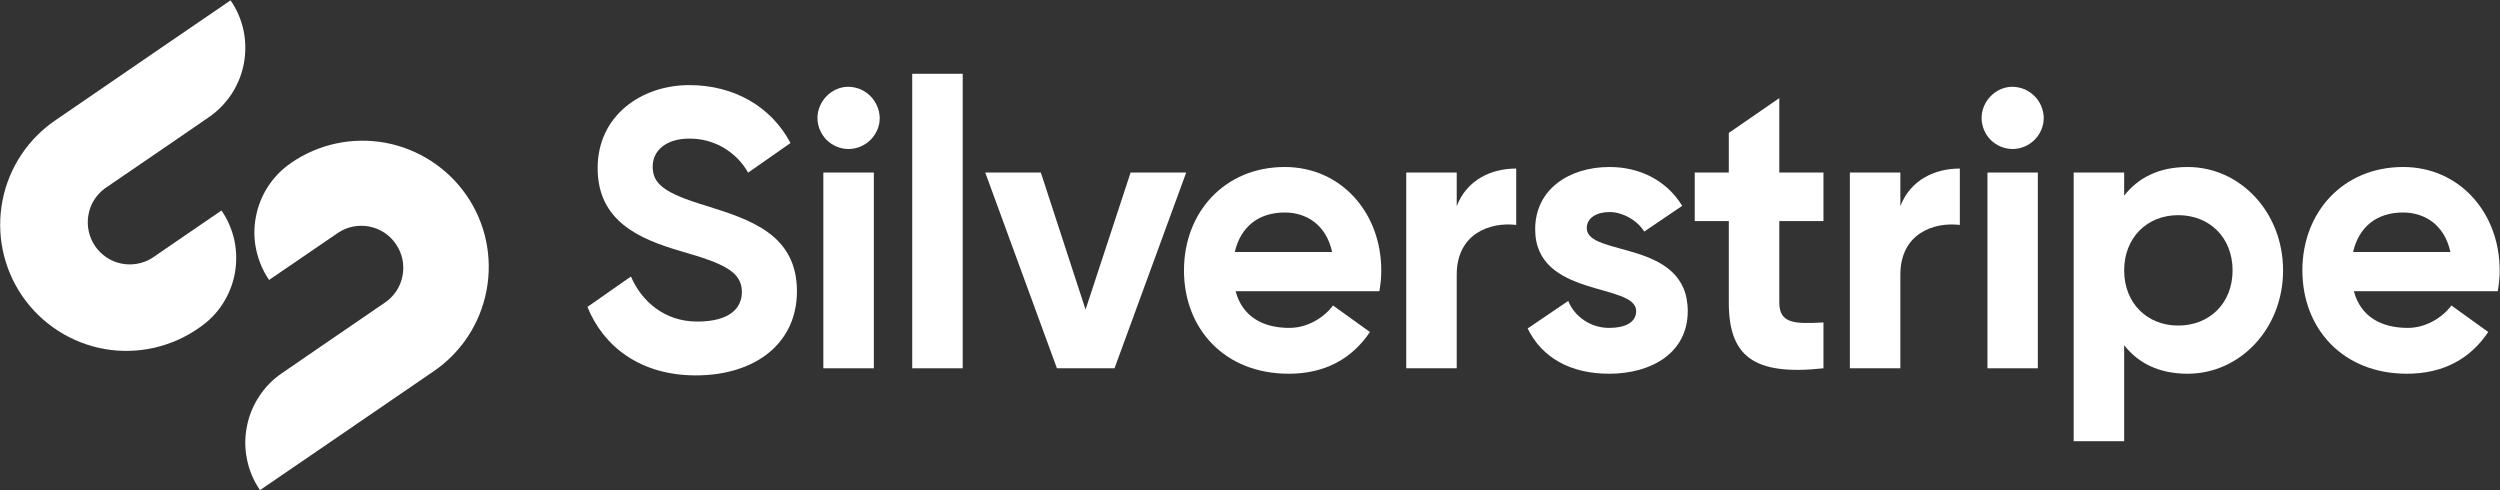 <svg version="1.2" xmlns="http://www.w3.org/2000/svg" viewBox="0 0 2253 442" width="2253" height="442">
	<rect x="0" y="0" width="2253" height="442" fill="#333333" stroke="none"/>
	<title>RGB - Silverstripe logo - white-svg</title>
	<style>
		.s0 { fill: #ffffff } 
	</style>
	<g id="New_kerning">
		<path id="Layer" class="s0" d="m179.9 295.1c8.2-5.6 15.3-12.8 20.7-21.1 5.4-8.4 9.2-17.7 11-27.5 1.8-9.8 1.7-19.9-0.3-29.6-2.1-9.7-6-19-11.7-27.2l-62.5 42.8c-8.3 5.2-18.3 7-27.9 5-9.6-2-18-7.7-23.5-15.7-5.5-8.1-7.7-18-6.1-27.6 1.5-9.7 6.8-18.3 14.6-24.2l57.2-39.1 36.7-25.2c8.2-5.6 15.2-12.8 20.7-21.1 5.4-8.4 9.2-17.7 11-27.5 1.8-9.8 1.7-19.9-0.3-29.6-2.1-9.7-6-19-11.7-27.2l-62.6 42.8-93.8 64.3c-25.5 16.8-43.2 43.1-49.1 73.1-5.9 30 0.5 61 17.7 86.2 17.3 25.2 44 42.4 74 47.8 30.1 5.3 61-1.7 85.9-19.4z"/>
		<path id="Layer" class="s0" d="m262.3 146.9c-8.3 5.6-15.3 12.8-20.7 21.1-5.5 8.4-9.2 17.7-11 27.5-1.9 9.8-1.8 19.8 0.3 29.6 2.1 9.7 6 19 11.6 27.2l62.6-42.8c8.3-5.4 18.3-7.2 28-5.3 9.7 2 18.2 7.6 23.7 15.8 5.6 8.1 7.8 18.1 6.1 27.8-1.6 9.7-7 18.4-15 24.2l-57.1 39.1-36.7 25.2c-8.3 5.6-15.3 12.8-20.7 21.2-5.5 8.3-9.2 17.6-11 27.4-1.9 9.8-1.8 19.9 0.3 29.6 2 9.8 6 19 11.6 27.2l62.6-42.8 93.9-64.3c25-17 42.1-43.3 47.7-73 5.6-29.7-0.8-60.4-17.9-85.3-17.1-24.9-43.4-42-73.1-47.6-29.7-5.5-60.4 1-85.3 18.2z"/>
		<path id="Layer" fill-rule="evenodd" class="s0" d="m2121.3 262.4c6.2 23.3 25.1 33.1 48.5 33.1 17.2 0 31.9-10 39.4-20.2l33.2 23.9c-16.1 24-40.3 37.6-73.3 37.6-57.7 0-94.2-40.6-94.2-93.1 0-52.6 36.8-93.2 90.8-93.2 50.9 0 87 41.3 87 93.2q0 2.3-0.1 4.7-0.1 2.3-0.4 4.7-0.2 2.3-0.5 4.6-0.3 2.4-0.7 4.7zm-0.7-35.3h87.7c-5.5-25.4-24.1-35.6-42.7-35.6-23.7 0-39.8 13-45 35.6z"/>
		<path id="Layer" fill-rule="evenodd" class="s0" d="m1113.5 262.4c6.2 23.3 25.1 33.1 48.4 33.1 17.2 0 31.9-10 39.4-20.2l33.3 23.9c-16.2 24-40.3 37.6-73.3 37.6-57.8 0-94.3-40.6-94.3-93.1 0-52.6 36.8-93.2 90.8-93.2 50.9 0 87 41.3 87 93.2q0 2.3-0.1 4.7-0.1 2.3-0.3 4.7-0.3 2.3-0.6 4.6-0.3 2.4-0.7 4.7zm-0.7-35.3h87.7c-5.5-25.4-24.1-35.6-42.6-35.6-23.8 0-39.9 13-45.1 35.6z"/>
		<path id="Layer" class="s0" d="m764.5 134.3c-3.6 0-7.2-0.8-10.6-2.2-3.3-1.4-6.4-3.5-9-6-2.5-2.6-4.6-5.7-6-9-1.4-3.4-2.2-7-2.2-10.7 0-15.1 12.7-28.2 27.8-28.2 3.7 0.1 7.4 0.8 10.8 2.2 3.4 1.5 6.5 3.6 9.1 6.2 2.6 2.6 4.7 5.7 6.1 9.1 1.5 3.4 2.2 7 2.3 10.7 0 15.2-12.7 27.9-28.3 27.9z"/>
		<path id="Layer" class="s0" d="m742 155.5h45.5v176.4h-45.5z"/>
		<path id="Layer" class="s0" d="m822.1 66.5h45.5v265.4h-45.5z"/>
		<path id="Layer" class="s0" d="m1018.9 155.5h50.1l-64.6 176.4h-51.9l-64.6-176.4h50.1l40.3 123.5 40.6-123.5z"/>
		<path id="Layer" class="s0" d="m1312.8 185.8c9.2-24 31.4-33.9 53.6-33.9v50.8c-23.6-2.8-53.6 7.8-53.6 44.9v84.3h-45.5v-176.4h45.5z"/>
		<path id="Layer" class="s0" d="m1430 205.6c0-9.5 9.2-14.5 20.5-14.5 12 0 25.2 7.6 31.3 17.6l34.2-23.2c-14-22.8-38-35-65.5-35-36.4 0-67 20.1-67 56.1 0 62.1 91 48 91 73.7 0 10.3-9.9 15.2-24.4 15.2-17 0-31.4-10.6-36.8-24.3l-36.6 24.8c12.9 26.4 38.7 40.8 73.4 40.8 37.8 0 70.9-18.4 70.9-56.5-0.1-64.8-91-48.6-91-74.7z"/>
		<path id="Layer" class="s0" d="m1643.3 199.2h-39.8v73.4c0 19.1 13.8 19.4 39.8 18v41.3c-63.8 7-85.3-11.6-85.3-59.3v-73.4h-30.7v-43.7h30.7v-35.7l45.5-31.4v67.1h39.8z"/>
		<path id="Layer" class="s0" d="m1712.6 185.8c9.2-24 31.4-33.9 53.6-33.9v50.8c-23.6-2.8-53.6 7.8-53.6 44.9v84.3h-45.5v-176.4h45.5z"/>
		<path id="Layer" class="s0" d="m1813.6 134.3c-3.6 0-7.2-0.8-10.6-2.2-3.4-1.4-6.4-3.5-9-6-2.6-2.6-4.6-5.7-6-9-1.4-3.4-2.2-7-2.2-10.7 0-15.1 12.7-28.2 27.8-28.2 3.7 0.1 7.4 0.8 10.8 2.2 3.4 1.5 6.5 3.6 9.1 6.2 2.6 2.6 4.7 5.7 6.1 9.1 1.4 3.4 2.2 7 2.2 10.7 0 15.2-12.7 27.9-28.2 27.9z"/>
		<path id="Layer" class="s0" d="m1791.1 155.5h45.4v176.4h-45.4z"/>
		<path id="Layer" fill-rule="evenodd" class="s0" d="m1971.5 150.5c47.2 0 86 40.6 86 93.2 0 52.5-38.8 93.1-86 93.1-25.8 0-44.5-9.5-57.2-25.7v86.5h-45.5v-242.1h45.5v20.8c12.7-16.2 31.4-25.8 57.2-25.8zm-8.5 142.9c28.2 0 49-20.1 49-49.7 0-29.7-20.8-49.8-49-49.8-27.9 0-48.7 20.1-48.7 49.8 0 29.6 20.8 49.7 48.7 49.7z"/>
		<path id="Layer" class="s0" d="m635.9 185.3c-38-11.5-47.7-19.8-47.7-35.3 0-14.3 12.2-25.1 33-25.1 5.4 0 10.7 0.6 15.9 2 5.2 1.4 10.2 3.4 14.8 6.1 4.6 2.7 8.9 6 12.7 9.8 3.7 3.8 7 8.1 9.6 12.8l38.2-26.7c-17.5-33.1-51.2-52.2-91.2-52.2-43.1 0-82.6 27.4-82.6 74.8 0 47.8 37.4 64 75.8 75.1 37.4 10.8 54.2 18 54.2 36.6 0 14-10.4 26.6-40.2 26.6-29.8 0-50.3-18.5-59.8-40.6l-39.2 27.4c14.4 35.7 47.7 61.7 97.6 61.7 53.5 0 91.2-28.7 91.2-75.8 0-51.4-42.4-64.7-82.3-77.2z"/>
	</g>
</svg>